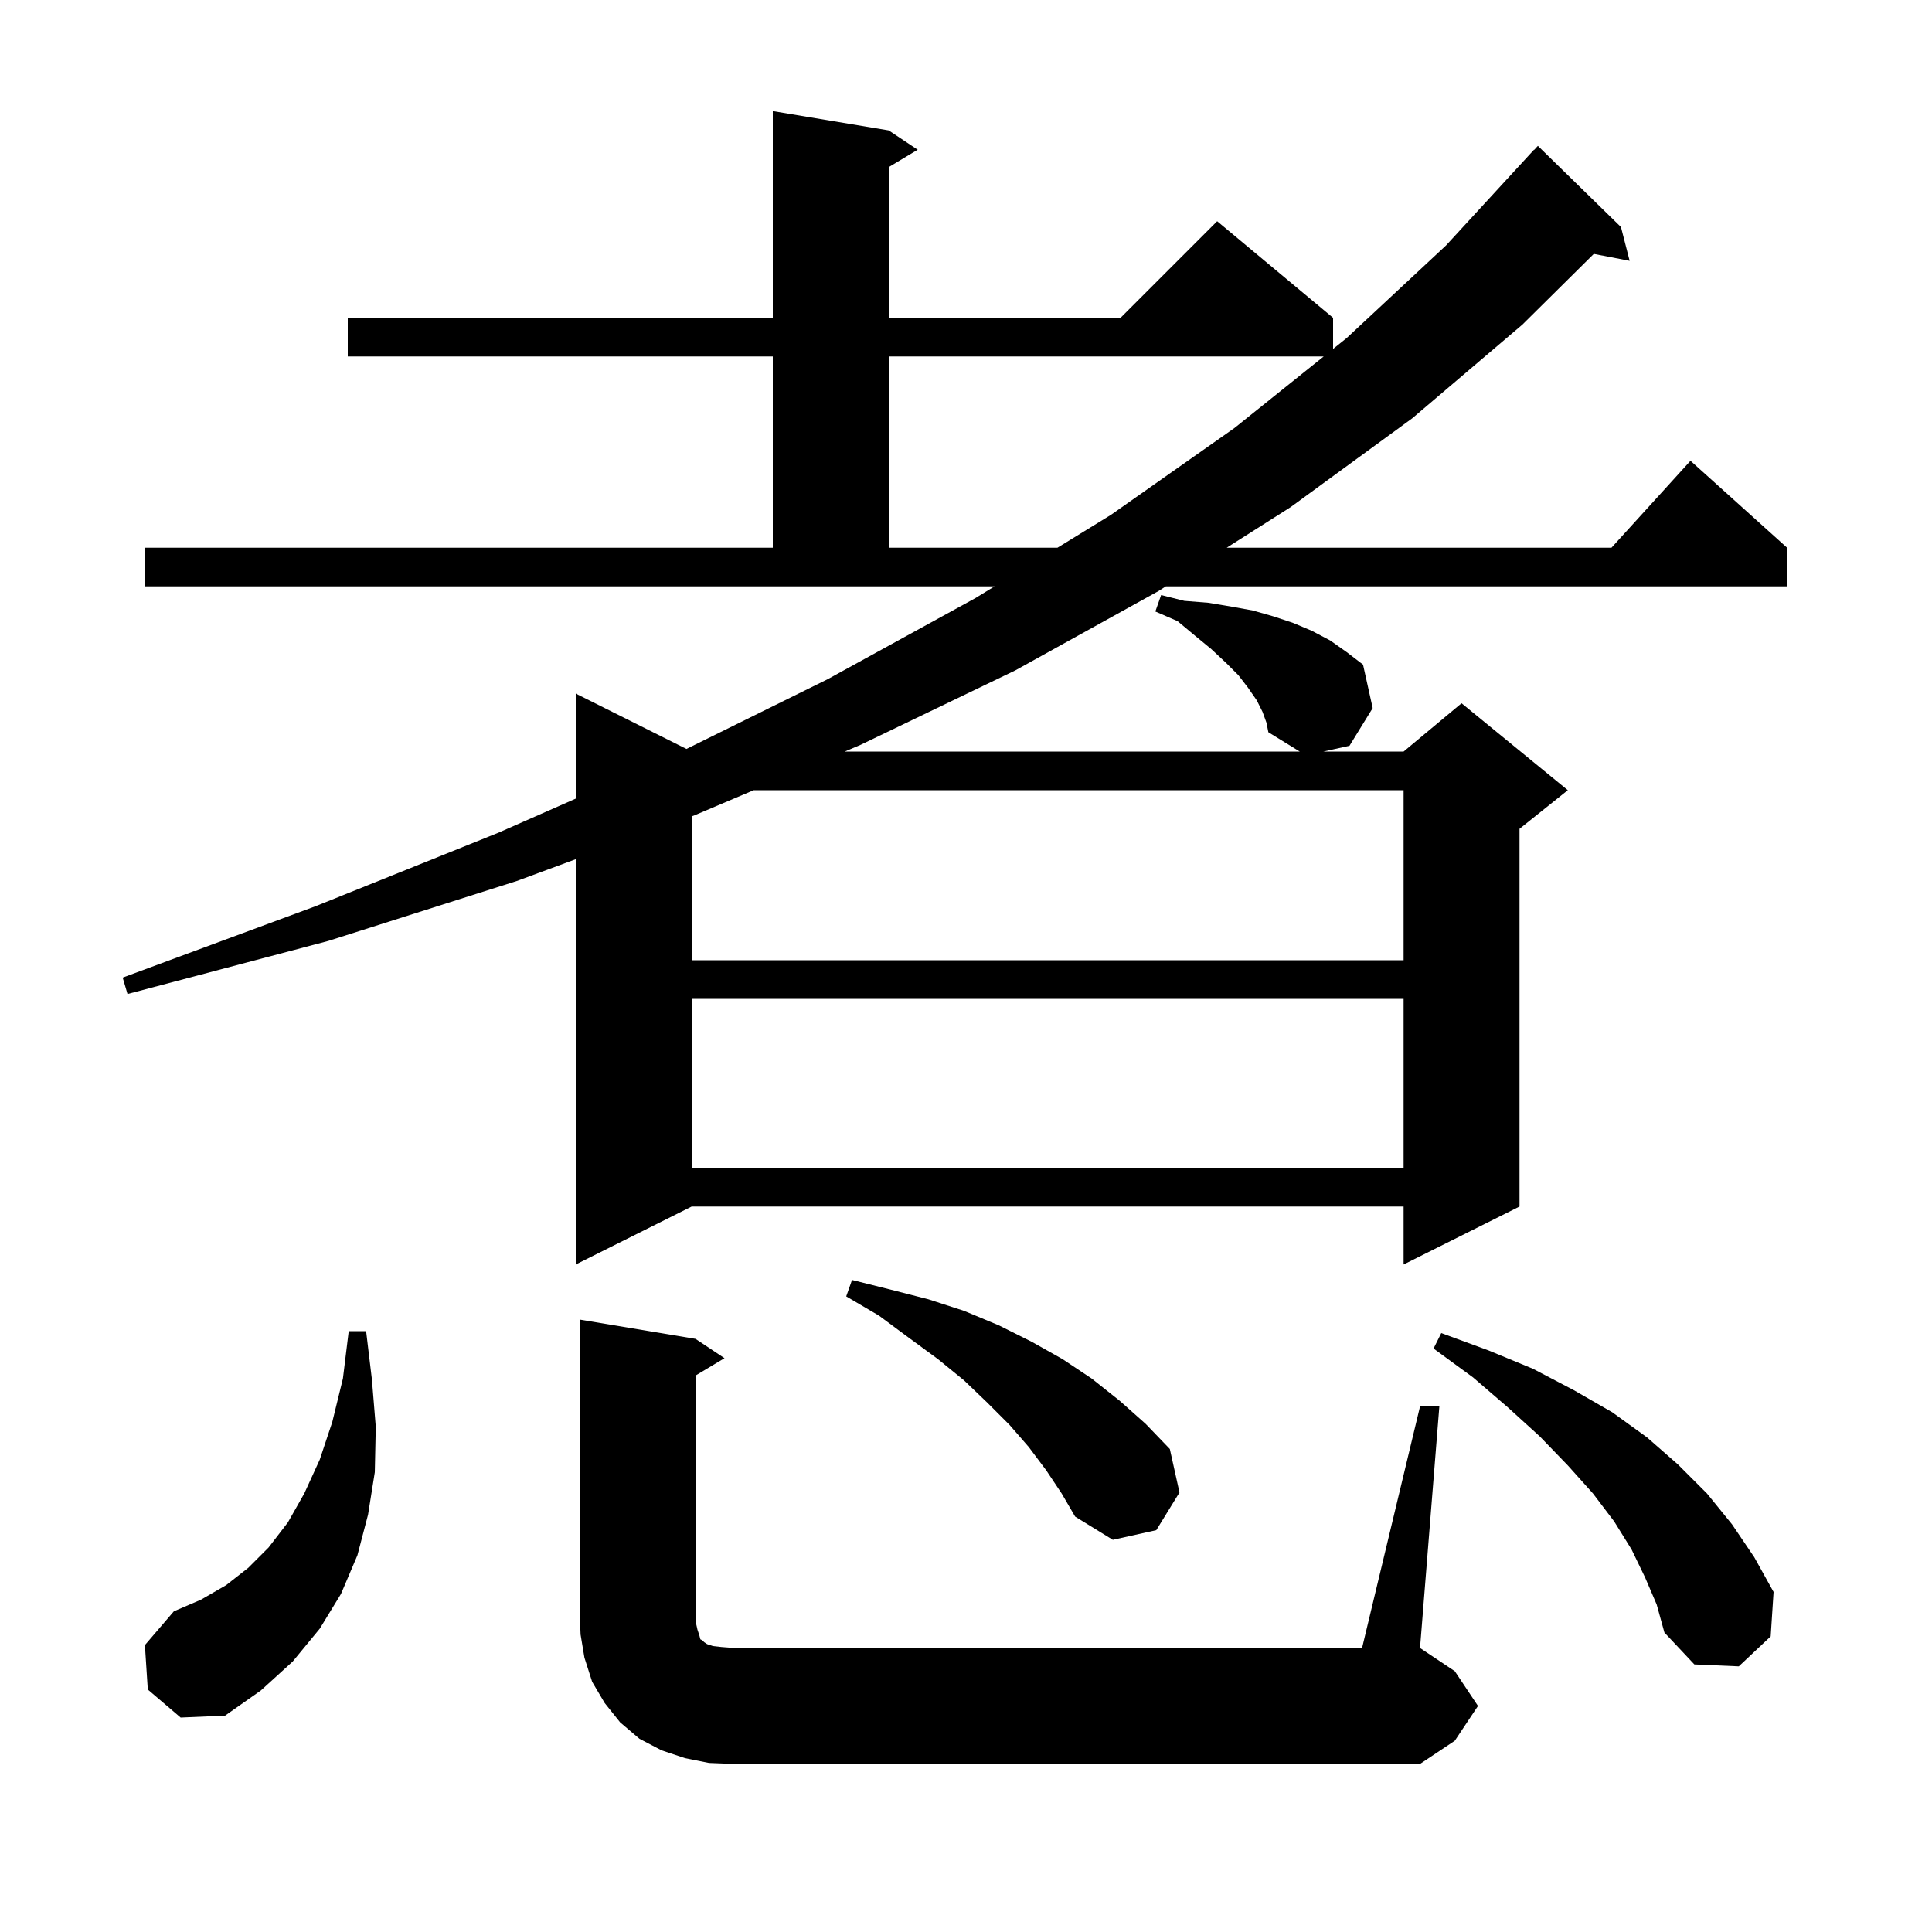 <svg xmlns="http://www.w3.org/2000/svg" xmlns:xlink="http://www.w3.org/1999/xlink" version="1.1" baseProfile="full" viewBox="0 0 200 200" width="200" height="200"><g fill="currentColor"><path d="M 73.4 182.5 L 70.9 182.0 L 68.5 181.2 L 66.2 180.0 L 64.2 178.3 L 62.6 176.3 L 61.3 174.1 L 60.5 171.6 L 60.1 169.2 L 60.0 166.6 L 60.0 136.6 L 72.0 138.6 L 75.0 140.6 L 72.0 142.4 L 72.0 167.8 L 72.2 168.7 L 72.4 169.3 L 72.5 169.7 L 72.7 169.8 L 72.9 170.0 L 73.2 170.2 L 73.8 170.4 L 74.7 170.5 L 76.0 170.6 L 141.0 170.6 L 147.0 145.6 L 149.0 145.6 L 147.0 170.6 L 150.6 173.0 L 153.0 176.6 L 150.6 180.2 L 147.0 182.6 L 76.0 182.6 Z M 15.3 174.9 L 15.0 170.3 L 18.0 166.8 L 20.8 165.6 L 23.4 164.1 L 25.7 162.3 L 27.8 160.2 L 29.8 157.6 L 31.5 154.6 L 33.1 151.1 L 34.4 147.2 L 35.5 142.7 L 36.1 137.8 L 37.9 137.8 L 38.5 142.8 L 38.9 147.7 L 38.8 152.4 L 38.1 156.8 L 37.0 161.0 L 35.3 165.0 L 33.1 168.6 L 30.3 172.0 L 27.0 175.0 L 23.3 177.6 L 18.7 177.8 Z M 170.3 163.3 L 168.9 160.4 L 167.1 157.5 L 164.9 154.6 L 162.3 151.7 L 159.4 148.7 L 156.1 145.7 L 152.5 142.6 L 148.4 139.6 L 149.2 138.0 L 154.1 139.8 L 158.7 141.7 L 162.9 143.9 L 166.9 146.2 L 170.5 148.8 L 173.7 151.6 L 176.7 154.6 L 179.3 157.8 L 181.6 161.2 L 183.6 164.8 L 183.3 169.4 L 180.0 172.5 L 175.4 172.3 L 172.3 169.0 L 171.5 166.1 Z M 108.3 152.2 L 106.5 149.8 L 104.5 147.5 L 102.2 145.2 L 99.8 142.9 L 97.1 140.7 L 94.1 138.5 L 91.0 136.2 L 87.6 134.2 L 88.2 132.5 L 92.2 133.5 L 96.1 134.5 L 99.8 135.7 L 103.4 137.2 L 106.8 138.9 L 110.0 140.7 L 113.0 142.7 L 115.9 145.0 L 118.6 147.4 L 121.1 150.0 L 122.1 154.5 L 119.7 158.4 L 115.2 159.4 L 111.3 157.0 L 109.9 154.6 Z M 130.7 73.7 L 130.1 72.5 L 129.2 71.2 L 128.2 69.9 L 126.9 68.6 L 125.4 67.2 L 123.7 65.8 L 121.9 64.3 L 119.6 63.3 L 120.2 61.6 L 122.6 62.2 L 125.1 62.4 L 127.5 62.8 L 129.7 63.2 L 131.8 63.8 L 133.9 64.5 L 135.8 65.3 L 137.7 66.3 L 139.4 67.5 L 141.1 68.8 L 142.1 73.3 L 139.7 77.2 L 137.0 77.8 L 145.3 77.8 L 151.3 72.8 L 162.3 81.8 L 157.3 85.8 L 157.3 124.9 L 145.3 130.9 L 145.3 124.9 L 71.6 124.9 L 59.6 130.9 L 59.6 88.946 L 53.5 91.2 L 34.0 97.4 L 13.2 102.9 L 12.7 101.2 L 32.7 93.8 L 51.6 86.2 L 59.6 82.675 L 59.6 71.8 L 71.061 77.53 L 85.7 70.3 L 101.0 61.9 L 102.953 60.7 L 15.0 60.7 L 15.0 56.7 L 80.0 56.7 L 80.0 36.9 L 36.0 36.9 L 36.0 32.9 L 80.0 32.9 L 80.0 11.5 L 92.0 13.5 L 95.0 15.5 L 92.0 17.3 L 92.0 32.9 L 116.0 32.9 L 126.0 22.9 L 138.0 32.9 L 138.0 36.122 L 139.4 35.0 L 149.7 25.4 L 158.8 15.5 L 158.818 15.516 L 159.2 15.1 L 167.8 23.5 L 168.7 27.0 L 164.989 26.284 L 157.6 33.6 L 146.2 43.3 L 133.6 52.5 L 126.986 56.7 L 166.818 56.7 L 175.0 47.7 L 185.0 56.7 L 185.0 60.7 L 120.687 60.7 L 119.9 61.2 L 105.1 69.4 L 89.1 77.1 L 87.451 77.8 L 134.55 77.8 L 131.3 75.8 L 131.1 74.8 Z M 71.6 103.4 L 71.6 120.9 L 145.3 120.9 L 145.3 103.4 Z M 78.026 81.8 L 71.9 84.4 L 71.6 84.511 L 71.6 99.4 L 145.3 99.4 L 145.3 81.8 Z M 92.0 36.9 L 92.0 56.7 L 109.465 56.7 L 115.0 53.3 L 127.8 44.3 L 137.03 36.9 Z "/></g></svg>